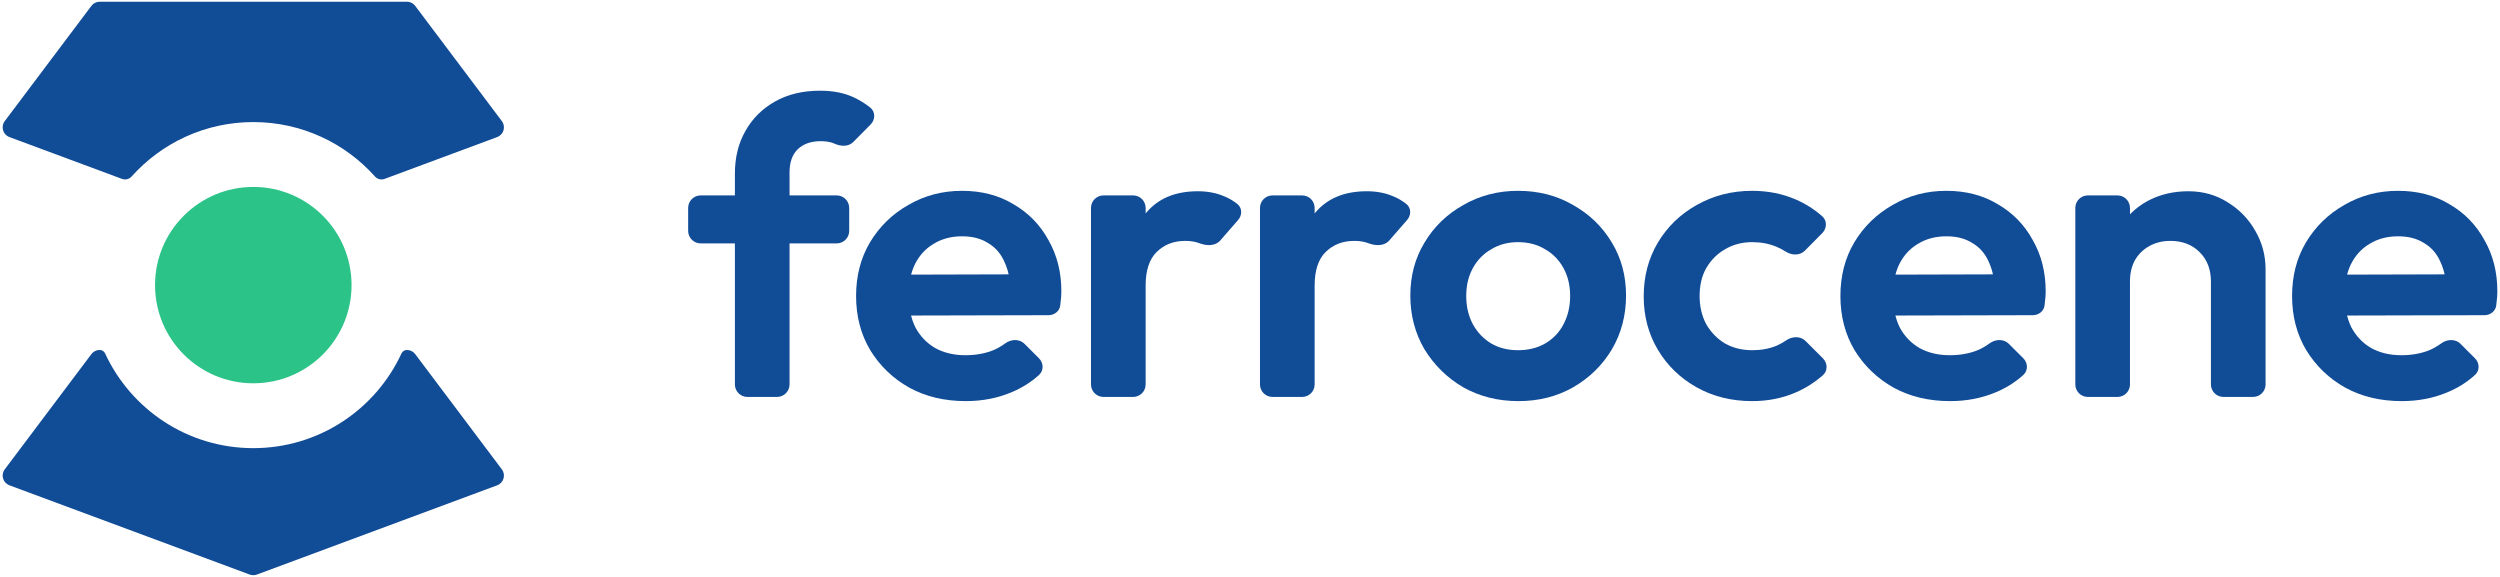 <svg width="182" height="42" viewBox="0 0 182 42" fill="none" xmlns="http://www.w3.org/2000/svg">
<path d="M27.993 13.025C27.747 13.117 27.471 13.042 27.296 12.846C25.121 10.417 21.959 8.887 18.44 8.887C14.921 8.887 11.759 10.417 9.584 12.846C9.409 13.042 9.133 13.117 8.887 13.025L0.686 9.979C0.212 9.803 0.041 9.221 0.345 8.817L6.654 0.427C6.796 0.237 7.02 0.125 7.258 0.125L29.622 0.125C29.86 0.125 30.083 0.237 30.226 0.427L36.535 8.817C36.839 9.221 36.668 9.803 36.194 9.979L27.993 13.025Z" fill="#114C97"/>
<path d="M7.258 25.477C7.428 25.477 7.581 25.578 7.653 25.732C9.536 29.802 13.658 32.625 18.44 32.625C23.222 32.625 27.344 29.802 29.227 25.732C29.299 25.578 29.452 25.477 29.622 25.477C29.86 25.477 30.083 25.588 30.226 25.778L36.535 34.169C36.839 34.572 36.668 35.154 36.194 35.33L18.703 41.827C18.533 41.89 18.346 41.89 18.177 41.827L0.686 35.33C0.212 35.154 0.041 34.572 0.345 34.169L6.654 25.778C6.796 25.588 7.02 25.477 7.258 25.477Z" fill="#114C97"/>
<path d="M25.593 20.756C25.593 24.704 22.39 27.904 18.44 27.904C14.489 27.904 11.287 24.704 11.287 20.756C11.287 16.809 14.489 13.609 18.44 13.609C22.39 13.609 25.593 16.809 25.593 20.756Z" fill="#2CC389"/>
<path d="M54.411 28.897C53.908 28.897 53.5 28.489 53.5 27.986V12.647C53.5 11.473 53.753 10.44 54.259 9.549C54.765 8.638 55.484 7.919 56.416 7.392C57.347 6.866 58.441 6.603 59.696 6.603C60.648 6.603 61.468 6.765 62.156 7.089C62.581 7.289 62.98 7.535 63.351 7.828C63.739 8.134 63.732 8.706 63.384 9.058L62.119 10.338C61.771 10.69 61.209 10.668 60.759 10.46C60.496 10.339 60.162 10.278 59.757 10.278C59.028 10.278 58.461 10.48 58.056 10.885C57.671 11.27 57.479 11.827 57.479 12.556V27.986C57.479 28.489 57.071 28.897 56.567 28.897H54.411ZM51.009 17.72C50.506 17.72 50.098 17.312 50.098 16.808V15.138C50.098 14.634 50.506 14.226 51.009 14.226H60.911C61.414 14.226 61.822 14.634 61.822 15.138V16.808C61.822 17.312 61.414 17.72 60.911 17.72H51.009Z" fill="#114C97"/>
<path d="M70.311 29.201C68.772 29.201 67.406 28.877 66.211 28.229C65.016 27.561 64.064 26.65 63.356 25.495C62.667 24.341 62.323 23.025 62.323 21.547C62.323 20.089 62.657 18.793 63.325 17.659C64.014 16.505 64.945 15.593 66.12 14.925C67.294 14.237 68.6 13.892 70.038 13.892C71.456 13.892 72.701 14.216 73.774 14.864C74.868 15.492 75.718 16.363 76.326 17.477C76.953 18.57 77.267 19.815 77.267 21.213C77.267 21.476 77.247 21.749 77.206 22.033C77.201 22.098 77.194 22.166 77.186 22.236C77.133 22.655 76.757 22.945 76.335 22.946L65.636 22.972C65.132 22.973 64.722 22.565 64.722 22.061V20.906C64.722 20.404 65.129 19.997 65.631 19.995L73.971 19.971C74.371 19.97 74.544 20.476 74.228 20.72C73.96 20.927 73.566 20.747 73.514 20.412C73.434 19.885 73.298 19.423 73.106 19.026C72.843 18.439 72.448 17.993 71.921 17.689C71.415 17.365 70.787 17.203 70.038 17.203C69.248 17.203 68.56 17.386 67.972 17.75C67.385 18.094 66.93 18.59 66.606 19.238C66.302 19.866 66.15 20.615 66.15 21.486C66.15 22.377 66.312 23.157 66.636 23.825C66.98 24.473 67.466 24.979 68.094 25.344C68.722 25.688 69.451 25.86 70.281 25.86C71.03 25.86 71.709 25.738 72.316 25.495C72.626 25.361 72.915 25.195 73.182 24.998C73.606 24.686 74.21 24.656 74.582 25.028L75.639 26.085C75.975 26.421 76.001 26.965 75.65 27.286C75.063 27.823 74.387 28.248 73.622 28.563C72.61 28.988 71.506 29.201 70.311 29.201Z" fill="#114C97"/>
<path d="M80.335 28.897C79.832 28.897 79.424 28.489 79.424 27.986V15.138C79.424 14.634 79.832 14.226 80.335 14.226H82.492C82.995 14.226 83.403 14.634 83.403 15.138V27.986C83.403 28.489 82.995 28.897 82.492 28.897H80.335ZM83.403 20.787L82.311 20.059C82.03 19.872 81.872 19.544 81.921 19.21C82.148 17.665 82.653 16.429 83.434 15.502C84.304 14.449 85.56 13.923 87.2 13.923C87.909 13.923 88.547 14.044 89.114 14.287C89.456 14.422 89.78 14.612 90.086 14.857C90.443 15.144 90.438 15.669 90.136 16.014L88.826 17.517C88.477 17.916 87.849 17.906 87.352 17.72C87.048 17.598 86.694 17.537 86.289 17.537C85.438 17.537 84.74 17.811 84.193 18.358C83.666 18.884 83.403 19.694 83.403 20.787Z" fill="#114C97"/>
<path d="M92.638 28.897C92.135 28.897 91.727 28.489 91.727 27.986V15.138C91.727 14.634 92.135 14.226 92.638 14.226H94.795C95.298 14.226 95.706 14.634 95.706 15.138V27.986C95.706 28.489 95.298 28.897 94.795 28.897H92.638ZM95.706 20.787L94.613 20.059C94.332 19.872 94.175 19.544 94.224 19.21C94.451 17.665 94.955 16.429 95.736 15.502C96.607 14.449 97.863 13.923 99.503 13.923C100.212 13.923 100.849 14.044 101.416 14.287C101.759 14.422 102.083 14.612 102.389 14.857C102.746 15.144 102.74 15.669 102.439 16.014L101.129 17.517C100.78 17.916 100.152 17.906 99.655 17.72C99.351 17.598 98.997 17.537 98.592 17.537C97.741 17.537 97.043 17.811 96.496 18.358C95.969 18.884 95.706 19.694 95.706 20.787Z" fill="#114C97"/>
<path d="M110.539 29.201C109.061 29.201 107.725 28.867 106.53 28.199C105.355 27.51 104.414 26.589 103.705 25.435C103.016 24.26 102.672 22.954 102.672 21.516C102.672 20.079 103.016 18.793 103.705 17.659C104.393 16.505 105.335 15.593 106.53 14.925C107.725 14.237 109.051 13.892 110.509 13.892C112.007 13.892 113.344 14.237 114.518 14.925C115.713 15.593 116.655 16.505 117.343 17.659C118.032 18.793 118.376 20.079 118.376 21.516C118.376 22.954 118.032 24.26 117.343 25.435C116.655 26.589 115.713 27.51 114.518 28.199C113.344 28.867 112.017 29.201 110.539 29.201ZM110.509 25.495C111.258 25.495 111.916 25.334 112.483 25.009C113.07 24.665 113.516 24.2 113.82 23.612C114.144 23.005 114.306 22.316 114.306 21.547C114.306 20.777 114.144 20.099 113.82 19.512C113.496 18.924 113.05 18.469 112.483 18.145C111.916 17.801 111.258 17.628 110.509 17.628C109.78 17.628 109.132 17.801 108.565 18.145C107.998 18.469 107.552 18.924 107.228 19.512C106.904 20.099 106.742 20.777 106.742 21.547C106.742 22.316 106.904 23.005 107.228 23.612C107.552 24.2 107.998 24.665 108.565 25.009C109.132 25.334 109.78 25.495 110.509 25.495Z" fill="#114C97"/>
<path d="M127.559 29.201C126.061 29.201 124.714 28.867 123.519 28.199C122.325 27.531 121.383 26.619 120.694 25.465C120.006 24.311 119.662 23.015 119.662 21.577C119.662 20.119 120.006 18.813 120.694 17.659C121.383 16.505 122.325 15.593 123.519 14.925C124.734 14.237 126.081 13.892 127.559 13.892C128.713 13.892 129.776 14.105 130.748 14.53C131.456 14.84 132.093 15.246 132.661 15.748C133.022 16.067 133.005 16.62 132.666 16.963L131.395 18.249C131.028 18.621 130.426 18.596 129.988 18.31C129.781 18.175 129.558 18.059 129.321 17.963C128.794 17.74 128.207 17.628 127.559 17.628C126.83 17.628 126.172 17.801 125.585 18.145C125.018 18.469 124.562 18.924 124.218 19.512C123.894 20.079 123.732 20.757 123.732 21.547C123.732 22.316 123.894 23.005 124.218 23.612C124.562 24.2 125.018 24.665 125.585 25.009C126.172 25.334 126.83 25.495 127.559 25.495C128.227 25.495 128.825 25.384 129.351 25.161C129.591 25.055 129.814 24.929 130.023 24.784C130.457 24.481 131.067 24.447 131.442 24.822L132.711 26.091C133.057 26.437 133.071 27 132.702 27.322C132.111 27.838 131.459 28.252 130.748 28.563C129.776 28.988 128.713 29.201 127.559 29.201Z" fill="#114C97"/>
<path d="M141.97 29.201C140.431 29.201 139.064 28.877 137.87 28.229C136.675 27.561 135.723 26.65 135.014 25.495C134.326 24.341 133.982 23.025 133.982 21.547C133.982 20.089 134.316 18.793 134.984 17.659C135.672 16.505 136.604 15.593 137.778 14.925C138.953 14.237 140.259 13.892 141.697 13.892C143.114 13.892 144.36 14.216 145.433 14.864C146.526 15.492 147.377 16.363 147.984 17.477C148.612 18.57 148.926 19.815 148.926 21.213C148.926 21.476 148.906 21.749 148.865 22.033C148.86 22.098 148.853 22.166 148.844 22.236C148.792 22.655 148.415 22.945 147.993 22.946L137.295 22.972C136.791 22.973 136.381 22.565 136.381 22.061V20.906C136.381 20.404 136.788 19.997 137.29 19.995L145.63 19.971C146.029 19.97 146.203 20.476 145.887 20.72C145.619 20.927 145.224 20.747 145.173 20.412C145.092 19.885 144.956 19.423 144.765 19.026C144.501 18.439 144.106 17.993 143.58 17.689C143.074 17.365 142.446 17.203 141.697 17.203C140.907 17.203 140.219 17.386 139.631 17.75C139.044 18.094 138.588 18.59 138.264 19.238C137.961 19.866 137.809 20.615 137.809 21.486C137.809 22.377 137.971 23.157 138.295 23.825C138.639 24.473 139.125 24.979 139.753 25.344C140.381 25.688 141.11 25.86 141.94 25.86C142.689 25.86 143.367 25.738 143.975 25.495C144.285 25.361 144.573 25.195 144.841 24.998C145.265 24.686 145.869 24.656 146.241 25.028L147.298 26.085C147.634 26.421 147.659 26.965 147.309 27.286C146.722 27.823 146.046 28.248 145.281 28.563C144.268 28.988 143.165 29.201 141.97 29.201Z" fill="#114C97"/>
<path d="M161.866 28.897C161.363 28.897 160.955 28.489 160.955 27.986V20.484C160.955 19.613 160.681 18.904 160.135 18.358C159.588 17.811 158.879 17.537 158.008 17.537C157.441 17.537 156.935 17.659 156.49 17.902C156.044 18.145 155.69 18.489 155.426 18.935C155.183 19.38 155.062 19.896 155.062 20.484L154.01 19.948C153.705 19.792 153.508 19.478 153.533 19.136C153.599 18.214 153.836 17.397 154.242 16.687C154.748 15.816 155.437 15.138 156.307 14.652C157.198 14.166 158.201 13.923 159.314 13.923C160.388 13.923 161.349 14.196 162.2 14.743C163.05 15.269 163.719 15.968 164.205 16.839C164.691 17.689 164.934 18.611 164.934 19.603V27.986C164.934 28.489 164.526 28.897 164.022 28.897H161.866ZM151.994 28.897C151.491 28.897 151.083 28.489 151.083 27.986V15.138C151.083 14.634 151.491 14.226 151.994 14.226H154.151C154.654 14.226 155.062 14.634 155.062 15.138V27.986C155.062 28.489 154.654 28.897 154.151 28.897H151.994Z" fill="#114C97"/>
<path d="M174.852 29.201C173.313 29.201 171.946 28.877 170.751 28.229C169.556 27.561 168.605 26.65 167.896 25.495C167.207 24.341 166.863 23.025 166.863 21.547C166.863 20.089 167.197 18.793 167.866 17.659C168.554 16.505 169.485 15.593 170.66 14.925C171.834 14.237 173.141 13.892 174.578 13.892C175.996 13.892 177.241 14.216 178.314 14.864C179.408 15.492 180.258 16.363 180.866 17.477C181.494 18.57 181.807 19.815 181.807 21.213C181.807 21.476 181.787 21.749 181.747 22.033C181.742 22.098 181.735 22.166 181.726 22.236C181.674 22.655 181.297 22.945 180.875 22.946L170.176 22.972C169.672 22.973 169.263 22.565 169.263 22.061V20.906C169.263 20.404 169.669 19.997 170.171 19.995L178.511 19.971C178.911 19.97 179.085 20.476 178.769 20.72C178.501 20.927 178.106 20.747 178.055 20.412C177.974 19.885 177.838 19.423 177.646 19.026C177.383 18.439 176.988 17.993 176.461 17.689C175.955 17.365 175.327 17.203 174.578 17.203C173.789 17.203 173.1 17.386 172.513 17.75C171.926 18.094 171.47 18.59 171.146 19.238C170.842 19.866 170.69 20.615 170.69 21.486C170.69 22.377 170.852 23.157 171.176 23.825C171.521 24.473 172.007 24.979 172.634 25.344C173.262 25.688 173.991 25.86 174.821 25.86C175.57 25.86 176.249 25.738 176.856 25.495C177.166 25.361 177.455 25.195 177.723 24.998C178.146 24.686 178.751 24.656 179.123 25.028L180.179 26.085C180.515 26.421 180.541 26.965 180.19 27.286C179.603 27.823 178.927 28.248 178.162 28.563C177.15 28.988 176.046 29.201 174.852 29.201Z" fill="#114C97"/>
</svg>
